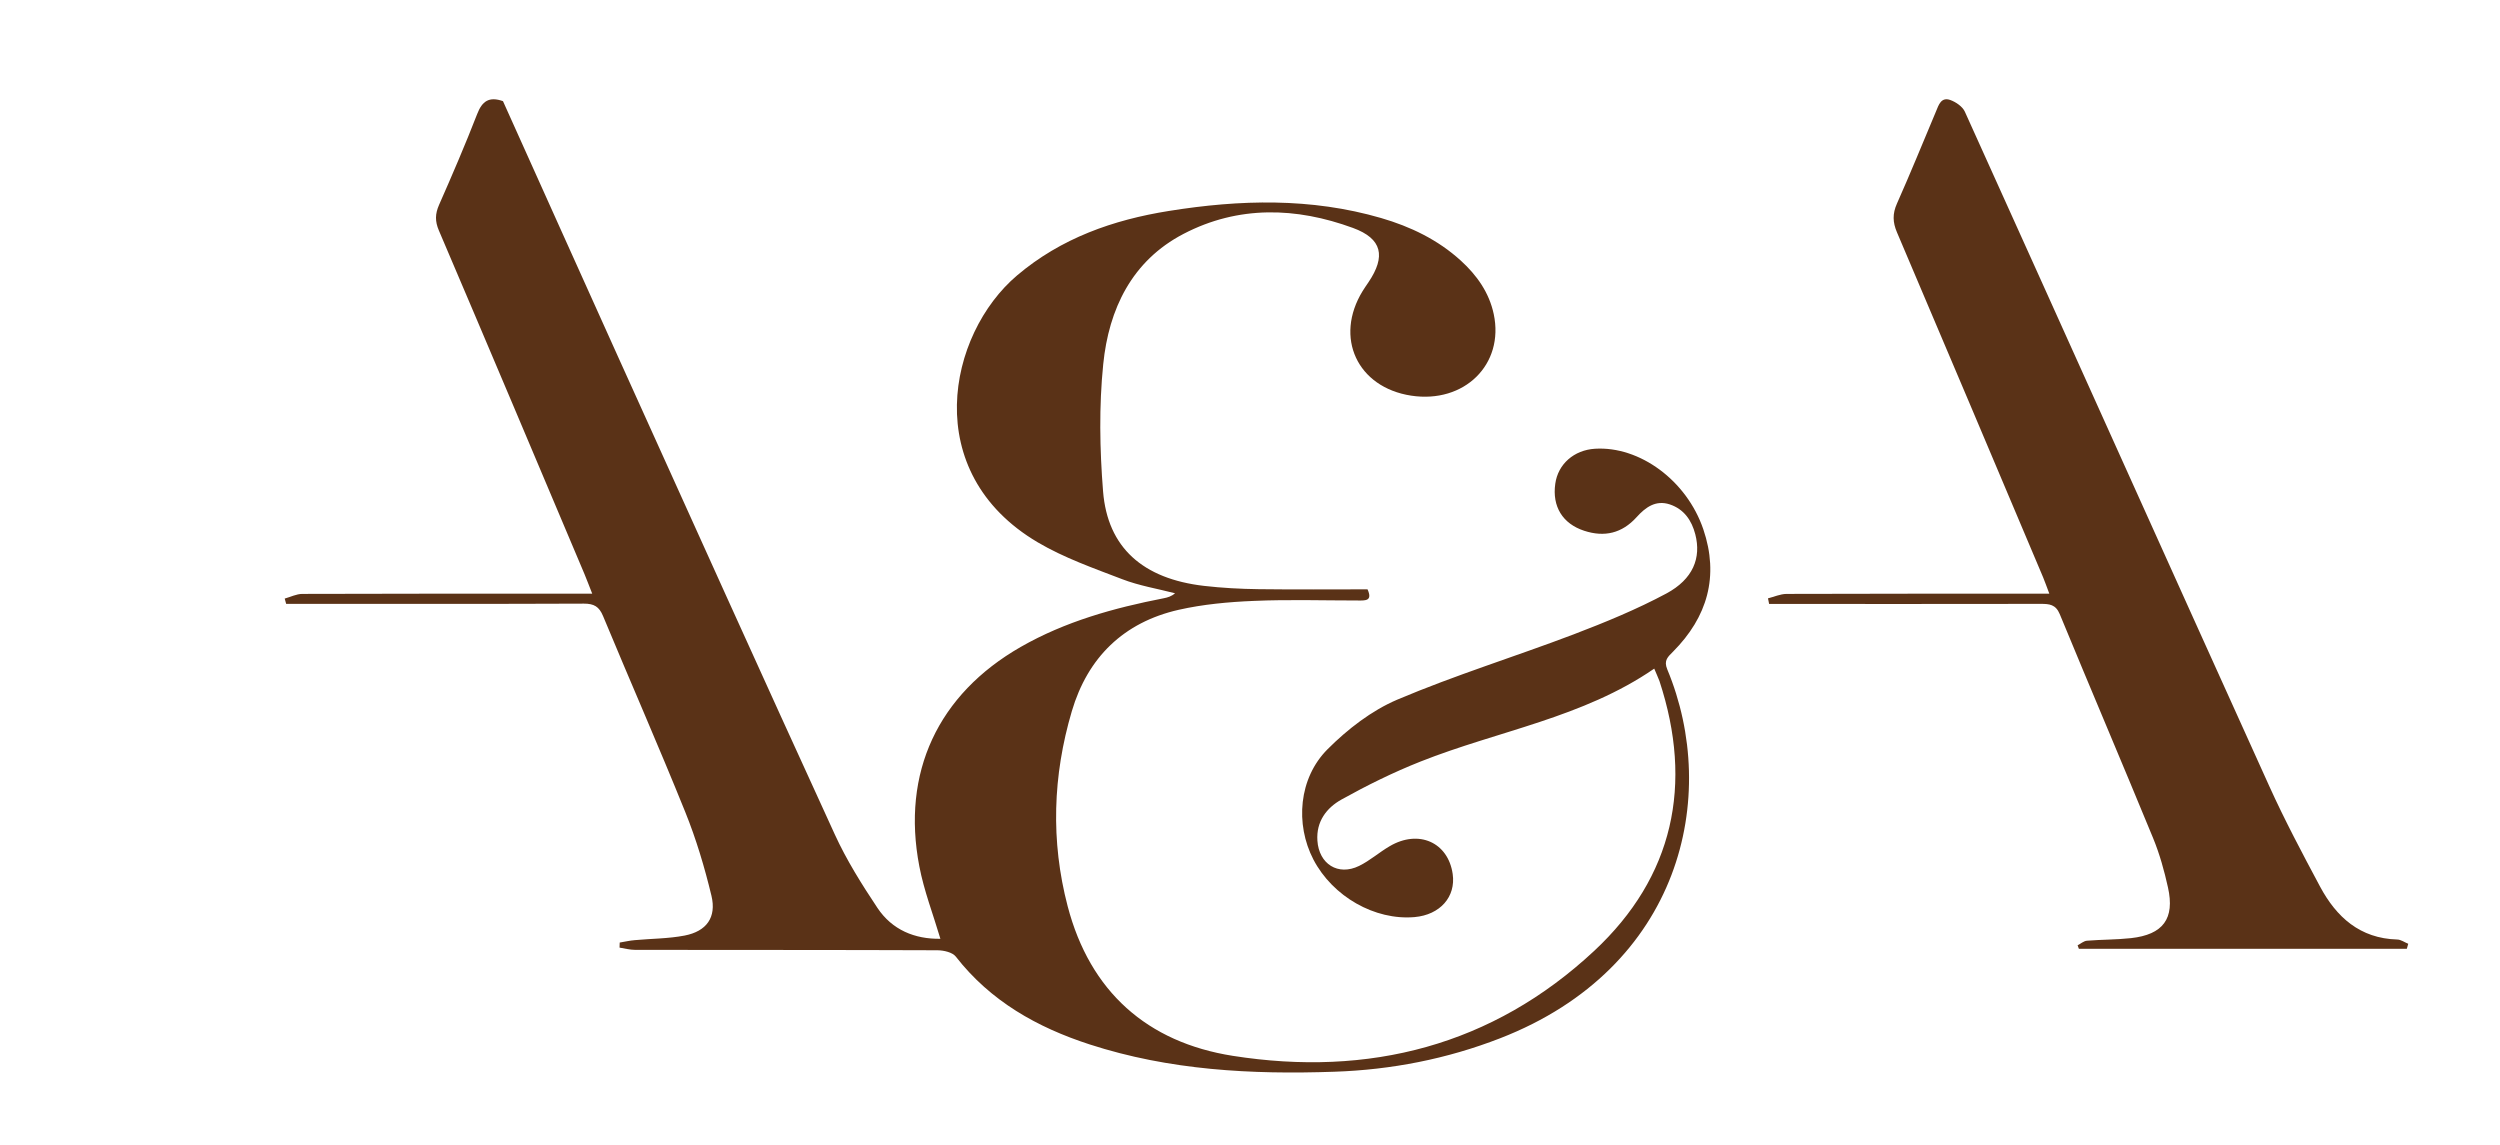 <?xml version="1.0" encoding="utf-8"?>
<!-- Generator: Adobe Illustrator 23.0.2, SVG Export Plug-In . SVG Version: 6.00 Build 0)  -->
<svg version="1.1" id="Calque_1" xmlns="http://www.w3.org/2000/svg" xmlns:xlink="http://www.w3.org/1999/xlink" x="0px" y="0px"
	 viewBox="0 0 311.2 142.49" style="enable-background:new 0 0 311.2 142.49;" xml:space="preserve">
<style type="text/css">
	.st0{fill:#5A3217;}
</style>
<g>
	<g>
		<path class="st0" d="M205.92,83.23c-8.87,6.11-19.42,7.73-29.1,11.57c-3.38,1.34-6.66,2.96-9.84,4.73
			c-1.84,1.03-3.15,2.72-2.99,5.11c0.19,2.91,2.57,4.43,5.19,3.15c1.35-0.66,2.5-1.69,3.8-2.45c3.61-2.13,7.28-0.49,7.85,3.45
			c0.41,2.85-1.57,5.09-4.75,5.37c-4.94,0.43-10.19-2.56-12.59-7.17c-2.28-4.4-1.84-10.12,1.77-13.73c2.49-2.49,5.48-4.81,8.68-6.17
			c7.17-3.04,14.65-5.35,21.94-8.12c3.93-1.5,7.85-3.11,11.55-5.09c3.33-1.79,4.36-4.43,3.6-7.37c-0.45-1.74-1.41-3.13-3.17-3.72
			c-1.76-0.58-3.03,0.36-4.14,1.59c-1.81,2-3.99,2.52-6.52,1.69c-2.69-0.88-4-3.02-3.6-5.85c0.34-2.45,2.33-4.2,4.95-4.36
			c5.55-0.34,11.41,3.94,13.48,10.03c1.98,5.84,0.52,10.91-3.77,15.23c-0.62,0.63-1.19,1.07-0.72,2.2
			c6.6,15.83,1.71,37.17-20.79,45.92c-6.64,2.58-13.54,3.93-20.64,4.17c-10.32,0.36-20.55-0.18-30.47-3.4
			c-6.53-2.12-12.34-5.38-16.66-10.93c-0.42-0.54-1.5-0.78-2.28-0.79c-12.55-0.05-25.1-0.03-37.65-0.05c-0.64,0-1.29-0.18-1.93-0.28
			c0.01-0.21,0.01-0.42,0.02-0.63c0.63-0.1,1.25-0.25,1.88-0.3c2.07-0.19,4.17-0.18,6.2-0.57c2.73-0.53,3.99-2.26,3.34-4.96
			c-0.85-3.53-1.9-7.05-3.26-10.42C82,92.9,78.45,84.83,75.07,76.69c-0.49-1.18-1.12-1.55-2.39-1.55
			c-11.6,0.05-23.21,0.03-34.81,0.03c-0.75,0-1.5,0-2.25,0c-0.06-0.22-0.12-0.44-0.18-0.66c0.73-0.2,1.46-0.58,2.2-0.58
			c11.16-0.04,22.33-0.03,33.49-0.03c0.75,0,1.49,0,2.59,0c-0.39-0.98-0.66-1.71-0.96-2.43c-6.03-14.27-12.05-28.54-18.13-42.78
			c-0.49-1.15-0.47-2.06,0.02-3.18c1.65-3.74,3.27-7.51,4.75-11.32c0.62-1.6,1.48-2.21,3.21-1.6c4.77,10.59,9.56,21.27,14.38,31.94
			c8.95,19.79,17.88,39.6,26.93,59.35c1.46,3.19,3.35,6.2,5.3,9.13c1.83,2.75,4.65,3.9,7.84,3.85c-0.9-3.04-2.04-5.97-2.62-9.01
			c-2.25-11.68,2.32-21.42,12.62-27.32c5.54-3.17,11.59-4.85,17.8-6.06c0.47-0.09,0.94-0.22,1.41-0.62
			c-2.2-0.57-4.47-0.94-6.57-1.75c-3.57-1.37-7.25-2.66-10.52-4.59c-14.76-8.71-11.22-25.9-2.57-33.23
			c5.48-4.64,11.95-6.91,18.89-8.02c8.85-1.42,17.69-1.66,26.42,0.88c3.67,1.07,7.06,2.7,9.92,5.3c2,1.82,3.53,3.98,4.1,6.66
			c1.33,6.26-3.66,11.16-10.28,10.15c-6.71-1.03-9.59-7.24-6.04-13.02c0.23-0.38,0.49-0.74,0.73-1.1c2.17-3.22,1.72-5.42-1.94-6.76
			c-7.07-2.59-14.26-2.81-21.08,0.74c-6.44,3.35-9.31,9.37-10,16.22c-0.53,5.23-0.44,10.59-0.02,15.84
			c0.56,7,4.96,10.88,12.57,11.76c2.25,0.26,4.52,0.38,6.79,0.41c4.53,0.06,9.07,0.02,13.56,0.02c0.66,1.46-0.28,1.39-1.12,1.39
			c-4.35,0-8.71-0.14-13.05,0.05c-3.13,0.13-6.3,0.42-9.35,1.11c-6.84,1.56-11.31,5.92-13.29,12.62
			c-2.37,8.02-2.64,16.16-0.52,24.27c2.78,10.63,9.9,16.95,20.56,18.63c16.92,2.66,32.33-1.25,45-13.08
			c9.87-9.21,12.34-20.71,8.11-33.57C206.38,84.27,206.16,83.82,205.92,83.23z"/>
		<path class="st0" d="M299.6,118.11c-13.61,0-27.21,0-40.82,0c-0.05-0.15-0.11-0.29-0.16-0.44c0.39-0.2,0.77-0.54,1.17-0.57
			c1.82-0.15,3.66-0.12,5.47-0.32c4-0.44,5.48-2.42,4.61-6.31c-0.46-2.08-1.04-4.17-1.85-6.14c-3.83-9.31-7.78-18.57-11.62-27.88
			c-0.51-1.23-1.31-1.28-2.38-1.28c-10.53,0.02-21.06,0.01-31.58,0.01c-0.74,0-1.48,0-2.22,0c-0.05-0.23-0.09-0.47-0.14-0.7
			c0.77-0.19,1.53-0.54,2.3-0.55c10.09-0.04,20.17-0.02,30.26-0.03c0.73,0,1.46,0,2.46,0c-0.34-0.9-0.54-1.48-0.77-2.03
			c-6.05-14.32-12.1-28.64-18.19-42.94c-0.54-1.26-0.57-2.32-0.01-3.58c1.69-3.8,3.25-7.64,4.86-11.47
			c0.34-0.82,0.64-1.84,1.79-1.43c0.69,0.25,1.51,0.81,1.8,1.44c12.66,27.99,25.24,56.01,37.91,83.99c1.92,4.24,4.11,8.36,6.3,12.46
			c2.04,3.82,4.98,6.48,9.62,6.61c0.46,0.01,0.91,0.35,1.37,0.53C299.72,117.7,299.66,117.9,299.6,118.11z"/>
	</g>
</g>
</svg>
